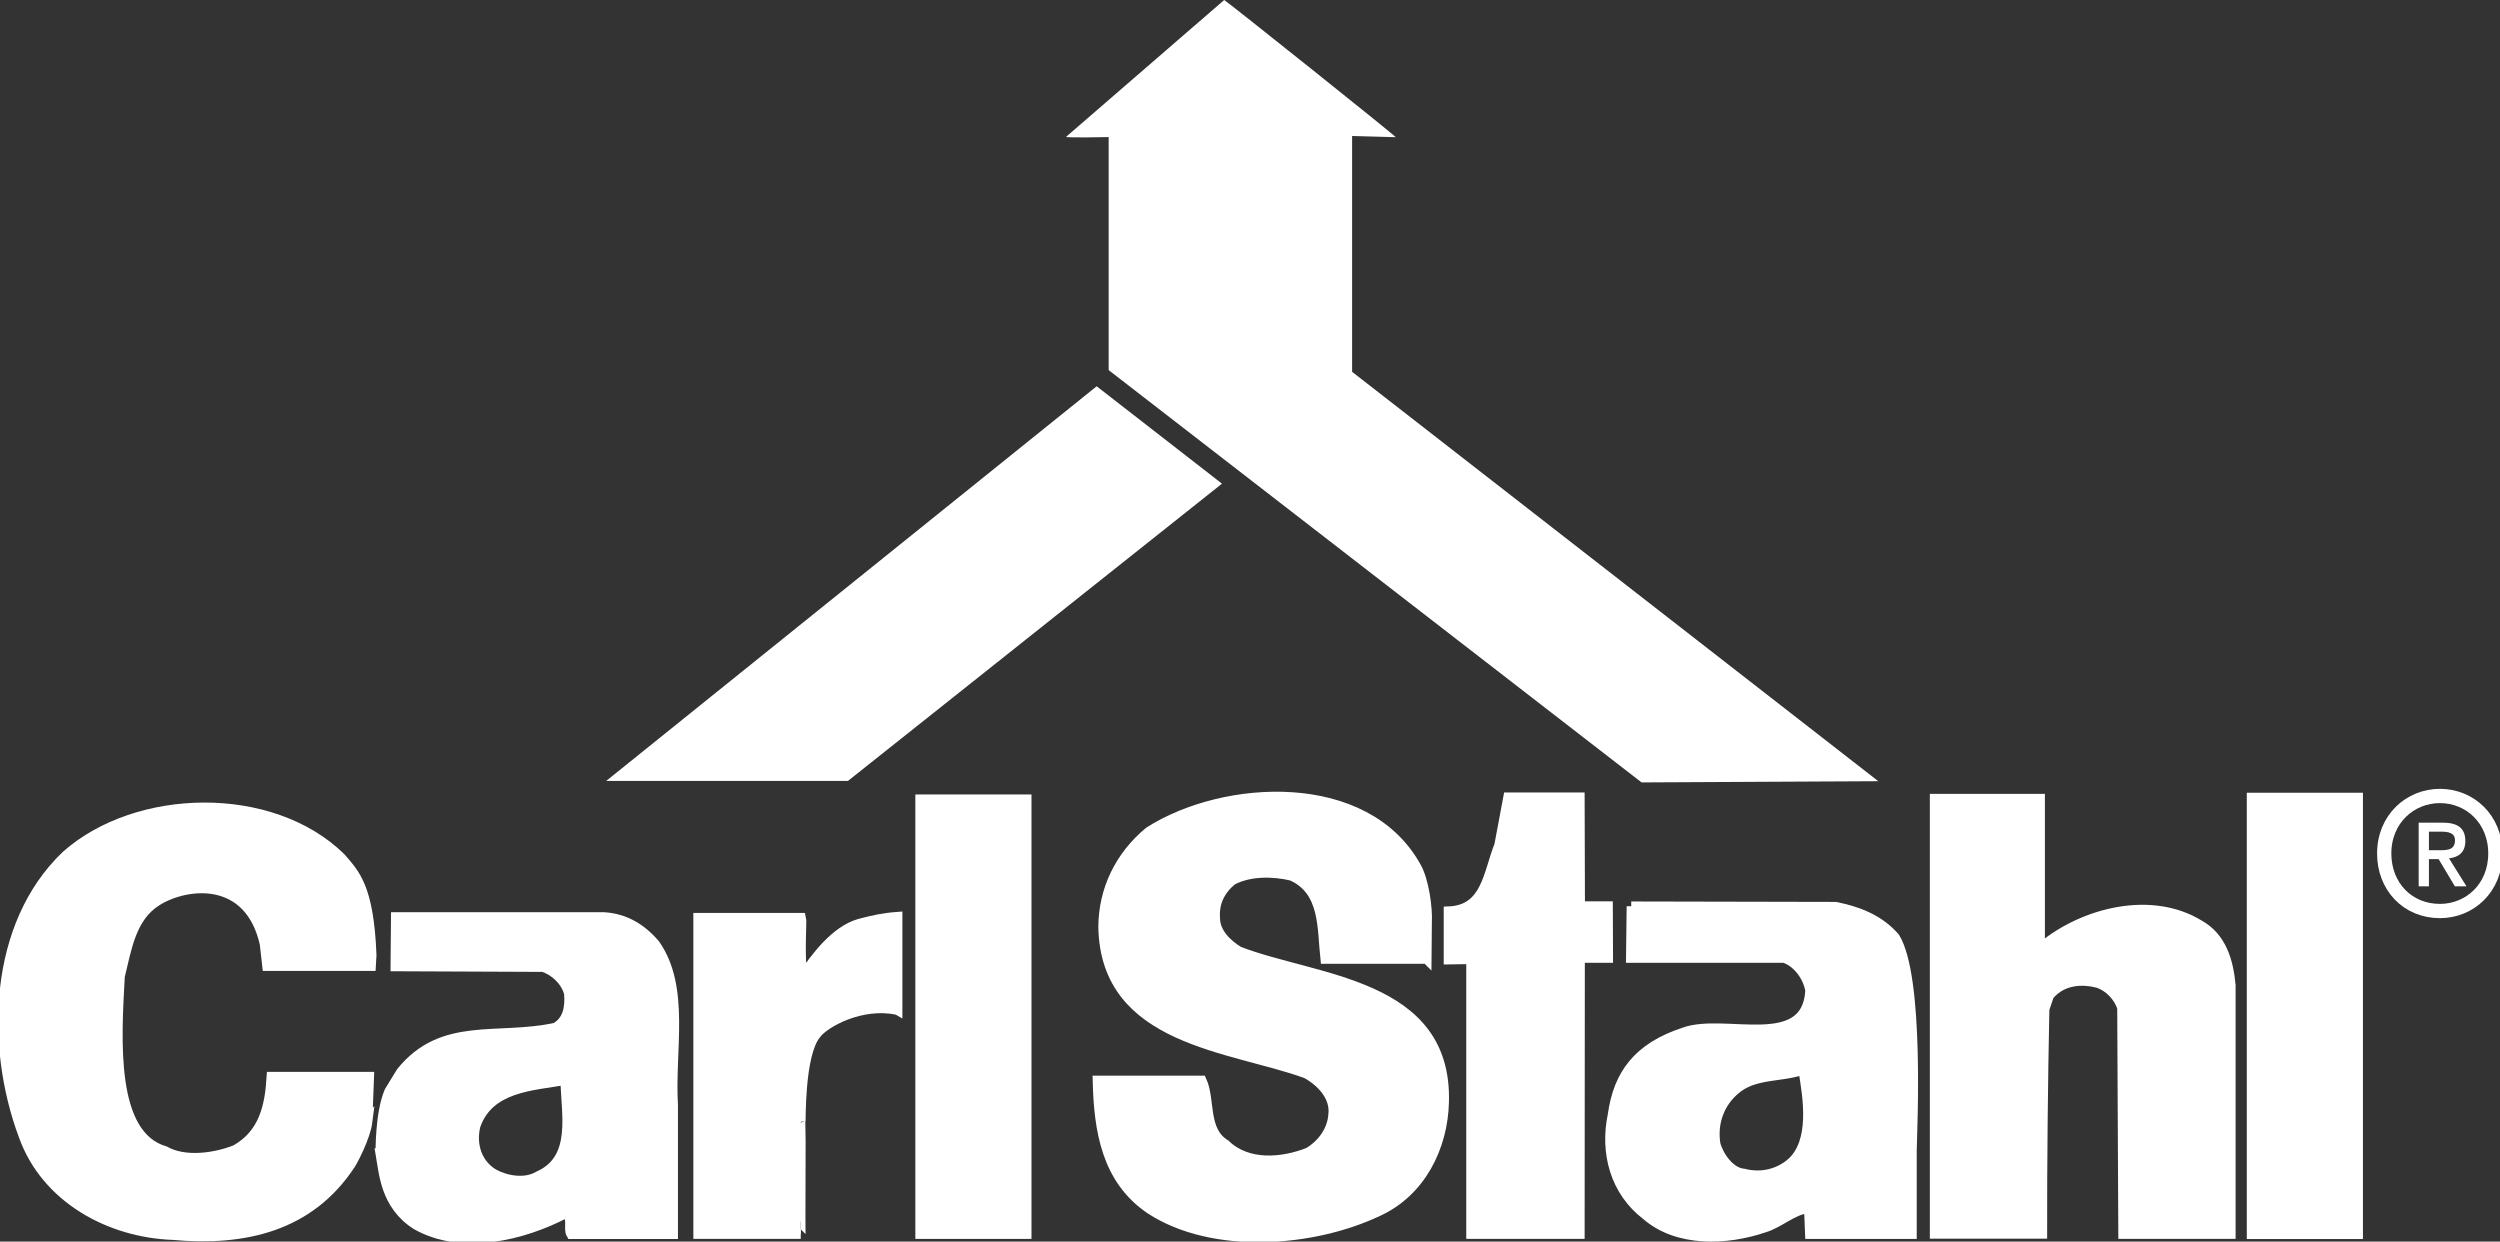 <svg width="149" height="74" viewBox="0 0 149 74" fill="none" xmlns="http://www.w3.org/2000/svg">
<rect x="0" y="0" width="149" height="74" fill="#333333" stroke="none"/>
<g clip-path="url(#clip0_31261_2619)">
<path d="M83.182 8.176C83.182 8.176 80.649 8.105 80.586 8.105V22.161L111.947 46.56L97.838 46.632L66.076 22.058V8.17C66.076 8.17 63.549 8.222 63.537 8.157L72.962 3.85133e-06C73.019 -0.006 83.227 8.137 83.182 8.176Z" fill="white"/>
<path d="M72.832 28.825L50.539 46.542H36.131L65.361 23.022C65.361 23.022 72.896 28.876 72.826 28.825H72.832Z" fill="white"/>
<path d="M95.852 57.096H94.171L94.159 73.552H87.674V57.174L86.331 57.194V54.309C88.59 54.224 88.673 52.064 89.348 50.369L89.882 47.517H94.159L94.178 54.005H95.839L95.852 57.09V57.096Z" fill="white" stroke="white" stroke-width="0.57" stroke-miterlimit="3.86"/>
<path d="M106.729 69.33C108.199 68.037 107.735 65.391 107.467 63.761C106.131 64.24 104.527 63.962 103.388 64.984C102.516 65.734 102.052 66.885 102.249 68.173C102.446 68.923 103.121 69.874 103.923 69.939C104.992 70.21 105.997 69.939 106.729 69.324V69.33ZM97.222 54.013L109.402 54.039C110.739 54.31 112.011 54.789 112.947 55.876C114.398 58.25 113.984 67.105 113.952 68.554V73.554H107.868L107.805 72.021C106.869 72.086 106.067 72.907 105.132 73.179C102.924 73.93 99.984 74.065 98.112 72.429C96.241 70.999 95.637 68.69 96.108 66.445C96.445 64 97.648 62.422 100.346 61.529C102.745 60.624 107.678 62.778 107.881 59.039C107.748 58.224 107.143 57.37 106.341 57.098H97.196L97.234 54.013H97.222Z" fill="white"/>
<path d="M106.729 69.33C108.199 68.037 107.735 65.391 107.467 63.761C106.131 64.24 104.527 63.962 103.388 64.984C102.516 65.734 102.052 66.885 102.249 68.173C102.446 68.923 103.121 69.874 103.923 69.939C104.992 70.21 105.997 69.939 106.729 69.324V69.33ZM97.222 54.013L109.402 54.039C110.739 54.31 112.011 54.789 112.947 55.876C114.398 58.25 113.984 67.105 113.952 68.554V73.554H107.868L107.805 72.021C106.869 72.086 106.067 72.907 105.132 73.179C102.924 73.93 99.984 74.065 98.112 72.429C96.241 70.999 95.637 68.69 96.108 66.445C96.445 64 97.648 62.422 100.346 61.529C102.745 60.624 107.678 62.778 107.881 59.039C107.748 58.224 107.143 57.37 106.341 57.098H97.196L97.234 54.013H97.222Z" stroke="white" stroke-width="0.57" stroke-miterlimit="3.86"/>
<path d="M33.7 64.38C31.695 64.723 29.15 64.788 28.348 67.097C28.081 68.184 28.412 69.342 29.417 69.95C30.155 70.358 31.288 70.564 32.09 70.086C34.432 69.064 33.694 66.282 33.694 64.374L33.7 64.38ZM22.671 68.721C22.671 68.721 22.627 66.373 23.193 65.047L23.9 63.889C26.375 60.829 29.627 61.994 33.102 61.243C33.84 60.836 33.974 60.021 33.904 59.206C33.707 58.455 33.032 57.847 32.364 57.64L23.562 57.602L23.588 54.652H35.978C37.181 54.723 38.187 55.266 39.052 56.282C40.86 58.863 39.924 62.602 40.121 65.868V73.559H34.038C33.834 73.216 34.171 72.531 33.7 72.324C31.225 73.618 27.546 74.569 24.803 73.003C22.926 71.806 22.869 69.853 22.665 68.721H22.671Z" fill="white"/>
<path d="M33.7 64.38C31.695 64.723 29.15 64.788 28.348 67.097C28.081 68.184 28.412 69.342 29.417 69.95C30.155 70.358 31.288 70.564 32.09 70.086C34.432 69.064 33.694 66.282 33.694 64.374L33.7 64.38ZM22.671 68.721C22.671 68.721 22.627 66.373 23.193 65.047L23.9 63.889C26.375 60.829 29.627 61.994 33.102 61.243C33.84 60.836 33.974 60.021 33.904 59.206C33.707 58.455 33.032 57.847 32.364 57.64L23.562 57.602L23.588 54.652H35.978C37.181 54.723 38.187 55.266 39.052 56.282C40.86 58.863 39.924 62.602 40.121 65.868V73.559H34.038C33.834 73.216 34.171 72.531 33.7 72.324C31.225 73.618 27.546 74.569 24.803 73.003C22.926 71.806 22.869 69.853 22.665 68.721H22.671Z" stroke="white" stroke-width="0.57" stroke-miterlimit="3.86"/>
<path d="M134.194 47.532H140.546V73.561H134.194V47.532Z" fill="white" stroke="white" stroke-width="0.57" stroke-miterlimit="3.86"/>
<path d="M121.591 56.346L121.724 56.41C124.2 54.373 128.209 53.351 131.086 55.117C132.422 55.867 132.823 57.29 132.957 58.72V73.552H126.536L126.472 60.078C126.268 59.399 125.67 58.784 125.002 58.584C124.2 58.377 122.953 58.345 122.132 59.334L121.858 60.143C121.769 64.347 121.718 69.283 121.724 73.539H115.303V47.6H121.591V56.339V56.346Z" fill="white" stroke="white" stroke-width="0.57" stroke-miterlimit="3.86"/>
<path d="M54.84 47.635H61.192V73.554H54.84V47.635Z" fill="white" stroke="white" stroke-width="0.57" stroke-miterlimit="3.86"/>
<path d="M53.485 60.202C51.327 59.736 49.119 60.978 48.648 61.645C47.642 62.835 47.744 66.968 47.725 66.93C47.744 66.988 47.706 73.553 47.725 73.553H41.609V54.697H47.763C47.808 54.84 47.642 57.143 47.846 58.165C48.584 57.078 49.774 55.448 51.244 55.04C52.046 54.833 52.625 54.697 53.497 54.633V60.209L53.485 60.202Z" fill="white" stroke="white" stroke-width="0.57" stroke-miterlimit="3.86"/>
<path d="M21.911 66.847C21.79 67.798 21.026 69.215 20.899 69.402C18.456 73.122 14.561 74.001 10.297 73.613C6.555 73.477 2.743 71.44 1.4 67.701C-0.605 62.332 -0.407 55.126 3.939 50.98C8.152 47.241 16.177 47.041 20.326 51.116C21.128 52.066 21.994 52.81 22.153 56.924L22.115 57.584H15.916L15.764 56.239C14.841 52.176 11.105 52.61 9.361 53.703C7.821 54.654 7.554 56.556 7.153 58.192C6.949 61.931 6.568 67.649 9.826 68.594C11.029 69.273 12.836 69.001 14.039 68.522C15.713 67.572 16.069 65.954 16.177 64.169H22.007L21.905 66.854L21.911 66.847Z" fill="white" stroke="white" stroke-width="0.57" stroke-miterlimit="3.86"/>
<path d="M85.028 57.157H78.983C78.779 55.333 78.983 53.089 76.978 52.202C75.839 51.931 74.439 51.931 73.433 52.474C72.695 53.089 72.364 53.833 72.428 54.719C72.428 55.605 73.166 56.284 73.834 56.692C78.384 58.458 86.276 58.548 86.072 65.683C86.008 68.4 84.666 71.052 82.126 72.21C78.251 74.047 72.294 74.519 68.552 72.074C65.943 70.308 65.478 67.384 65.408 64.396H71.626C72.16 65.553 71.689 67.384 73.032 68.199C74.369 69.493 76.443 69.286 77.983 68.678C78.785 68.199 79.39 67.384 79.454 66.433C79.587 65.347 78.715 64.46 77.85 63.988C73.37 62.358 65.879 62.067 65.746 55.269C65.746 53.024 66.751 50.986 68.488 49.557C72.969 46.704 81.407 46.225 84.417 51.666C84.888 52.481 85.105 54.195 85.054 54.971L85.035 57.164L85.028 57.157Z" fill="white" stroke="white" stroke-width="0.57" stroke-miterlimit="3.86"/>
<path fill-rule="evenodd" clip-rule="evenodd" d="M144.764 50.673H145.452C145.91 50.673 146.317 50.628 146.317 50.078C146.317 49.619 145.878 49.567 145.502 49.567H144.764V50.68V50.673ZM144.764 51.204V52.827H144.153V49.03H145.572C146.476 49.03 146.934 49.354 146.934 50.123C146.934 50.809 146.521 51.094 145.961 51.158L147.004 52.827H146.311L145.343 51.204H144.764Z" fill="white"/>
<path d="M148.724 50.869C148.724 48.805 147.19 47.44 145.421 47.44C143.652 47.44 142.099 48.805 142.099 50.869C142.099 52.822 143.48 54.297 145.421 54.297C147.19 54.297 148.724 52.932 148.724 50.869Z" stroke="white" stroke-width="0.85" stroke-miterlimit="3.86"/>
</g>
<defs>
<clipPath id="clip0_31261_2619">
<rect width="149" height="74" fill="white"/>
</clipPath>
</defs>
</svg>
